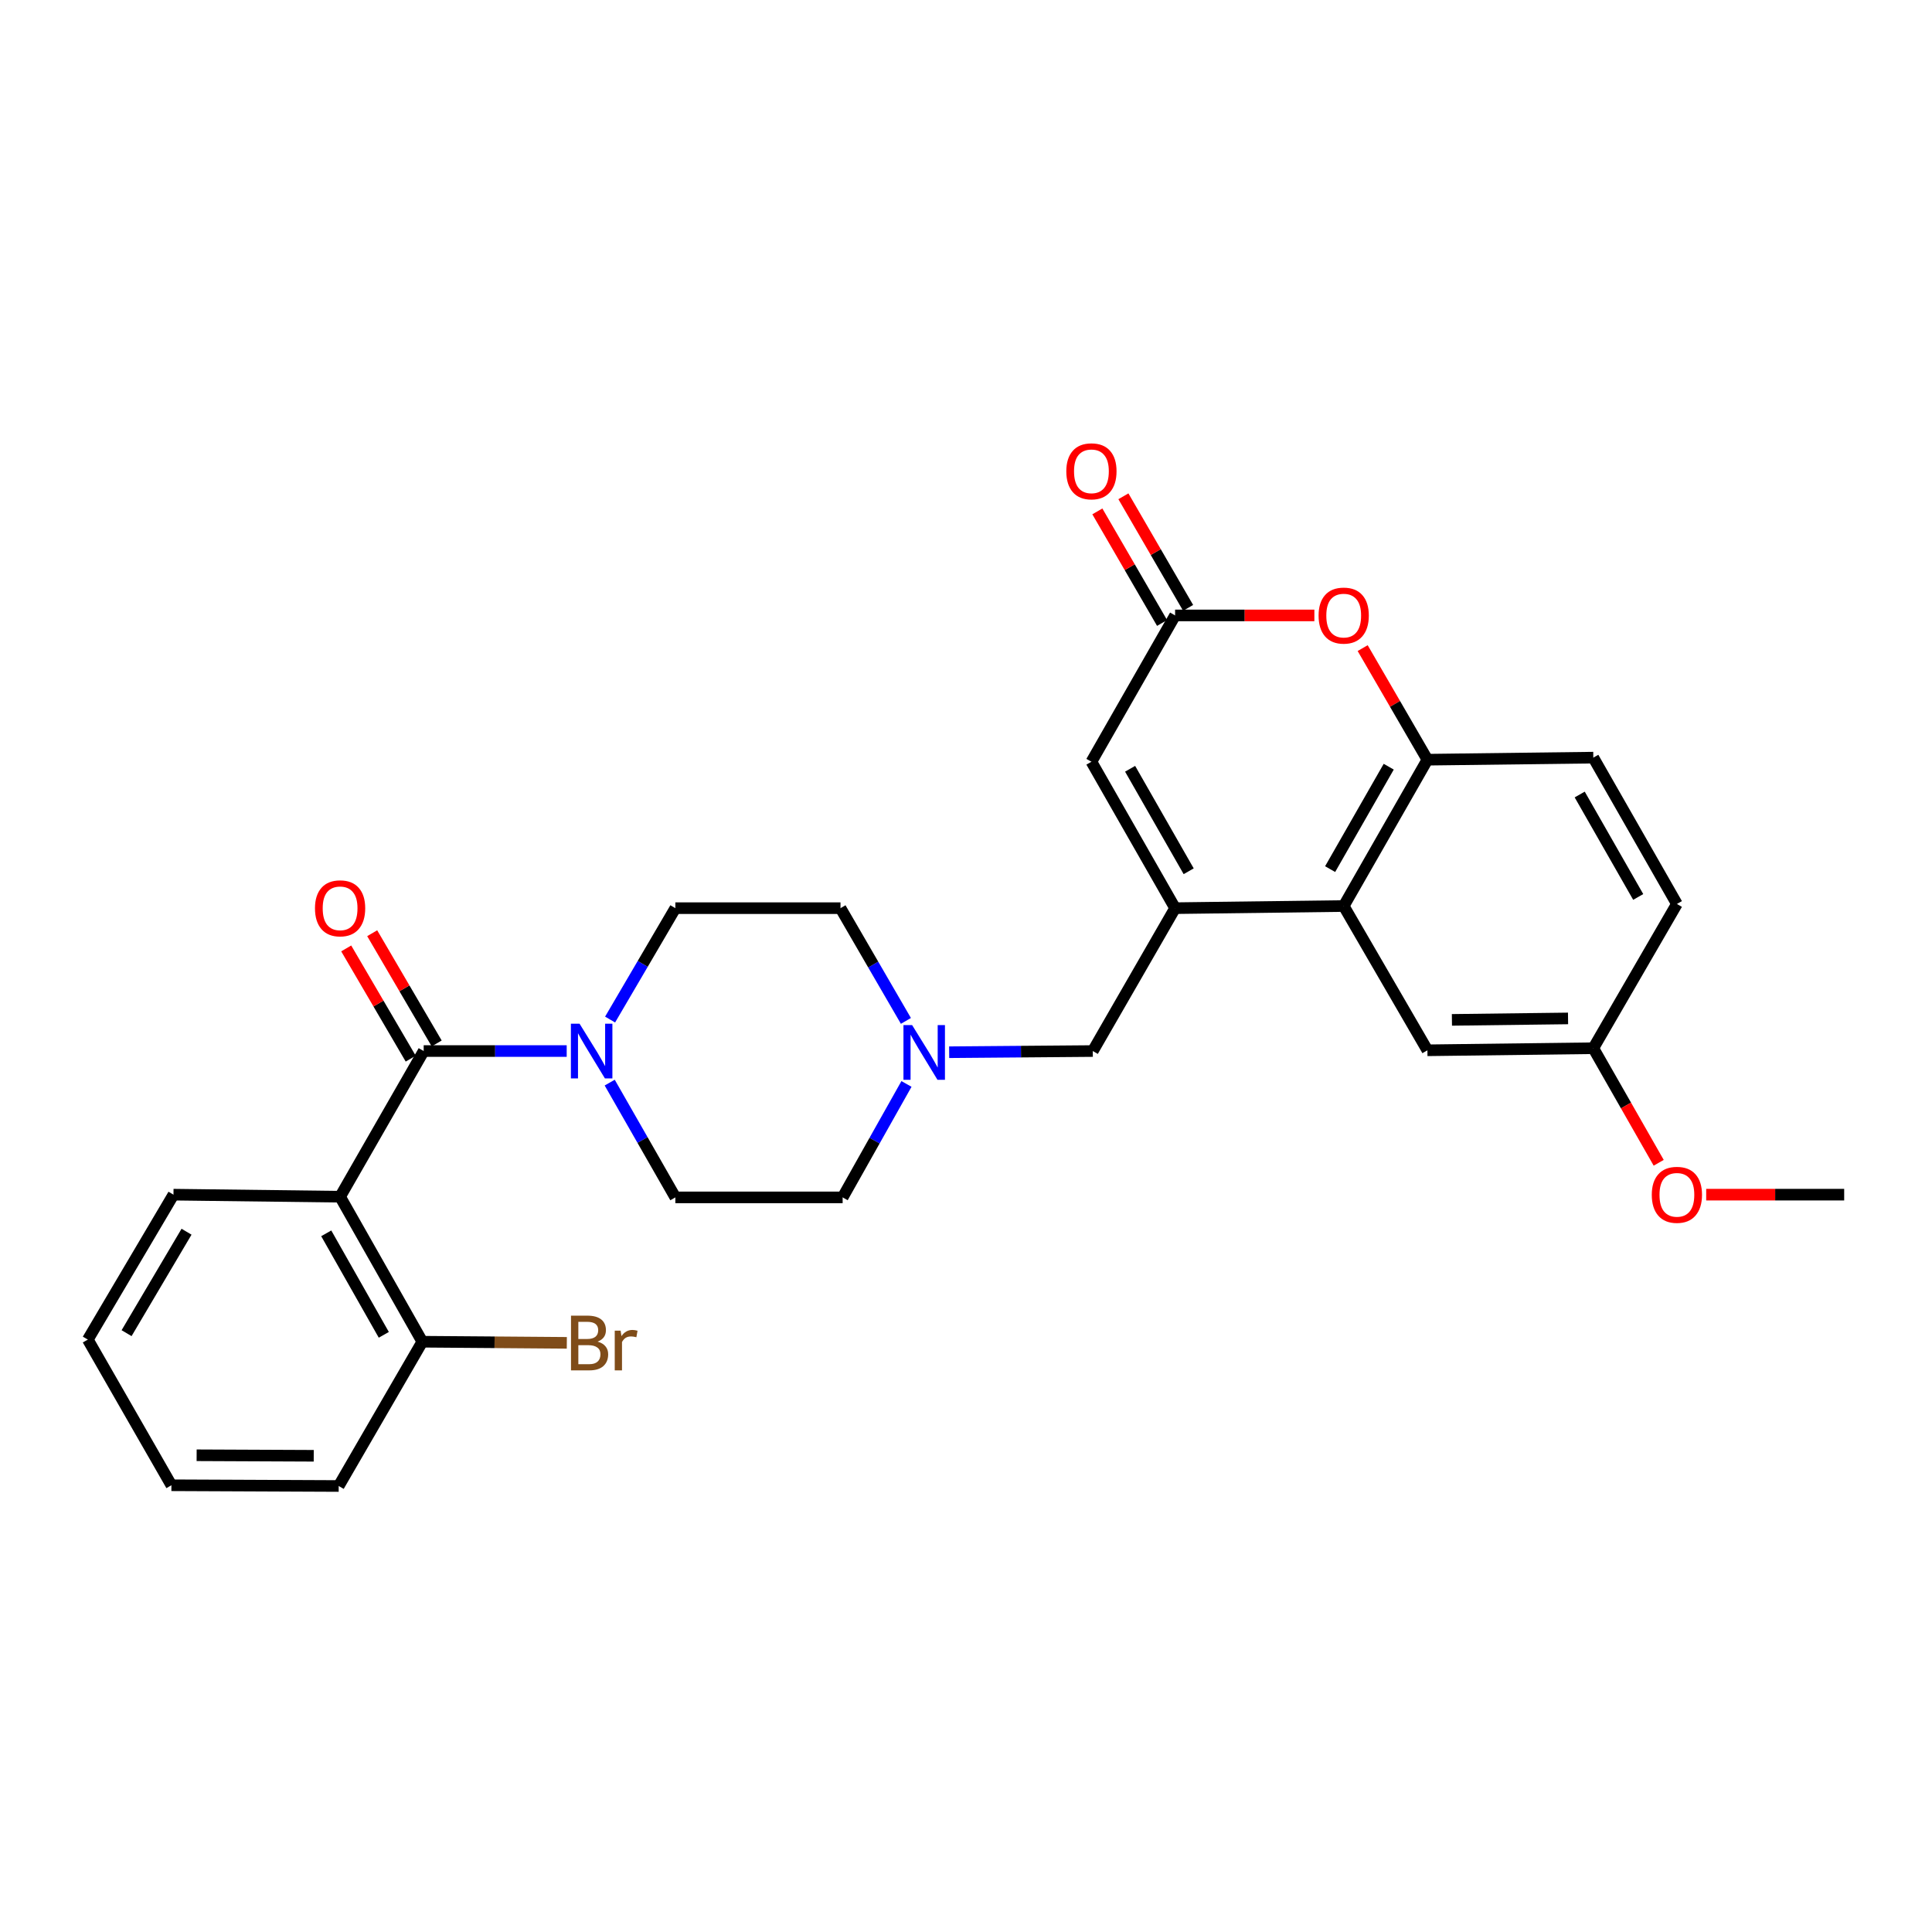 <?xml version='1.0' encoding='iso-8859-1'?>
<svg version='1.1' baseProfile='full'
              xmlns='http://www.w3.org/2000/svg'
                      xmlns:rdkit='http://www.rdkit.org/xml'
                      xmlns:xlink='http://www.w3.org/1999/xlink'
                  xml:space='preserve'
width='1000px' height='1000px' viewBox='0 0 1000 1000'>
<!-- END OF HEADER -->
<rect style='opacity:1.0;fill:#FFFFFF;stroke:none' width='1000' height='1000' x='0' y='0'> </rect>
<path class='bond-2' d='M 608.228,470.064 L 695.498,468.956' style='fill:none;fill-rule:evenodd;stroke:#000000;stroke-width:6px;stroke-linecap:butt;stroke-linejoin:miter;stroke-opacity:1' />
<path class='bond-6' d='M 608.228,470.064 L 564.918,394.282' style='fill:none;fill-rule:evenodd;stroke:#000000;stroke-width:6px;stroke-linecap:butt;stroke-linejoin:miter;stroke-opacity:1' />
<path class='bond-6' d='M 615.26,450.965 L 584.943,397.917' style='fill:none;fill-rule:evenodd;stroke:#000000;stroke-width:6px;stroke-linecap:butt;stroke-linejoin:miter;stroke-opacity:1' />
<path class='bond-9' d='M 608.228,470.064 L 565.628,544.019' style='fill:none;fill-rule:evenodd;stroke:#000000;stroke-width:6px;stroke-linecap:butt;stroke-linejoin:miter;stroke-opacity:1' />
<path class='bond-0' d='M 219.301,544.019 L 256.311,544.019' style='fill:none;fill-rule:evenodd;stroke:#000000;stroke-width:6px;stroke-linecap:butt;stroke-linejoin:miter;stroke-opacity:1' />
<path class='bond-0' d='M 256.311,544.019 L 293.32,544.019' style='fill:none;fill-rule:evenodd;stroke:#0000FF;stroke-width:6px;stroke-linecap:butt;stroke-linejoin:miter;stroke-opacity:1' />
<path class='bond-1' d='M 219.301,544.019 L 176.035,619.42' style='fill:none;fill-rule:evenodd;stroke:#000000;stroke-width:6px;stroke-linecap:butt;stroke-linejoin:miter;stroke-opacity:1' />
<path class='bond-11' d='M 226.026,540.085 L 209.337,511.558' style='fill:none;fill-rule:evenodd;stroke:#000000;stroke-width:6px;stroke-linecap:butt;stroke-linejoin:miter;stroke-opacity:1' />
<path class='bond-11' d='M 209.337,511.558 L 192.648,483.031' style='fill:none;fill-rule:evenodd;stroke:#FF0000;stroke-width:6px;stroke-linecap:butt;stroke-linejoin:miter;stroke-opacity:1' />
<path class='bond-11' d='M 212.577,547.954 L 195.887,519.427' style='fill:none;fill-rule:evenodd;stroke:#000000;stroke-width:6px;stroke-linecap:butt;stroke-linejoin:miter;stroke-opacity:1' />
<path class='bond-11' d='M 195.887,519.427 L 179.198,490.9' style='fill:none;fill-rule:evenodd;stroke:#FF0000;stroke-width:6px;stroke-linecap:butt;stroke-linejoin:miter;stroke-opacity:1' />
<path class='bond-10' d='M 176.035,619.42 L 218.592,694.475' style='fill:none;fill-rule:evenodd;stroke:#000000;stroke-width:6px;stroke-linecap:butt;stroke-linejoin:miter;stroke-opacity:1' />
<path class='bond-10' d='M 168.863,638.365 L 198.653,690.903' style='fill:none;fill-rule:evenodd;stroke:#000000;stroke-width:6px;stroke-linecap:butt;stroke-linejoin:miter;stroke-opacity:1' />
<path class='bond-21' d='M 176.035,619.42 L 89.786,618.356' style='fill:none;fill-rule:evenodd;stroke:#000000;stroke-width:6px;stroke-linecap:butt;stroke-linejoin:miter;stroke-opacity:1' />
<path class='bond-7' d='M 695.498,468.956 L 738.825,393.217' style='fill:none;fill-rule:evenodd;stroke:#000000;stroke-width:6px;stroke-linecap:butt;stroke-linejoin:miter;stroke-opacity:1' />
<path class='bond-7' d='M 688.471,449.857 L 718.801,396.84' style='fill:none;fill-rule:evenodd;stroke:#000000;stroke-width:6px;stroke-linecap:butt;stroke-linejoin:miter;stroke-opacity:1' />
<path class='bond-12' d='M 695.498,468.956 L 738.825,543.63' style='fill:none;fill-rule:evenodd;stroke:#000000;stroke-width:6px;stroke-linecap:butt;stroke-linejoin:miter;stroke-opacity:1' />
<path class='bond-3' d='M 315.581,560.361 L 332.571,590.064' style='fill:none;fill-rule:evenodd;stroke:#0000FF;stroke-width:6px;stroke-linecap:butt;stroke-linejoin:miter;stroke-opacity:1' />
<path class='bond-3' d='M 332.571,590.064 L 349.561,619.767' style='fill:none;fill-rule:evenodd;stroke:#000000;stroke-width:6px;stroke-linecap:butt;stroke-linejoin:miter;stroke-opacity:1' />
<path class='bond-29' d='M 315.785,527.716 L 332.673,498.89' style='fill:none;fill-rule:evenodd;stroke:#0000FF;stroke-width:6px;stroke-linecap:butt;stroke-linejoin:miter;stroke-opacity:1' />
<path class='bond-29' d='M 332.673,498.89 L 349.561,470.064' style='fill:none;fill-rule:evenodd;stroke:#000000;stroke-width:6px;stroke-linecap:butt;stroke-linejoin:miter;stroke-opacity:1' />
<path class='bond-4' d='M 608.228,318.543 L 564.918,394.282' style='fill:none;fill-rule:evenodd;stroke:#000000;stroke-width:6px;stroke-linecap:butt;stroke-linejoin:miter;stroke-opacity:1' />
<path class='bond-5' d='M 608.228,318.543 L 644.272,318.543' style='fill:none;fill-rule:evenodd;stroke:#000000;stroke-width:6px;stroke-linecap:butt;stroke-linejoin:miter;stroke-opacity:1' />
<path class='bond-5' d='M 644.272,318.543 L 680.316,318.543' style='fill:none;fill-rule:evenodd;stroke:#FF0000;stroke-width:6px;stroke-linecap:butt;stroke-linejoin:miter;stroke-opacity:1' />
<path class='bond-15' d='M 614.968,314.634 L 598.219,285.756' style='fill:none;fill-rule:evenodd;stroke:#000000;stroke-width:6px;stroke-linecap:butt;stroke-linejoin:miter;stroke-opacity:1' />
<path class='bond-15' d='M 598.219,285.756 L 581.47,256.878' style='fill:none;fill-rule:evenodd;stroke:#FF0000;stroke-width:6px;stroke-linecap:butt;stroke-linejoin:miter;stroke-opacity:1' />
<path class='bond-15' d='M 601.488,322.452 L 584.739,293.574' style='fill:none;fill-rule:evenodd;stroke:#000000;stroke-width:6px;stroke-linecap:butt;stroke-linejoin:miter;stroke-opacity:1' />
<path class='bond-15' d='M 584.739,293.574 L 567.99,264.696' style='fill:none;fill-rule:evenodd;stroke:#FF0000;stroke-width:6px;stroke-linecap:butt;stroke-linejoin:miter;stroke-opacity:1' />
<path class='bond-28' d='M 705.314,335.461 L 722.07,364.339' style='fill:none;fill-rule:evenodd;stroke:#FF0000;stroke-width:6px;stroke-linecap:butt;stroke-linejoin:miter;stroke-opacity:1' />
<path class='bond-28' d='M 722.07,364.339 L 738.825,393.217' style='fill:none;fill-rule:evenodd;stroke:#000000;stroke-width:6px;stroke-linecap:butt;stroke-linejoin:miter;stroke-opacity:1' />
<path class='bond-16' d='M 738.825,393.217 L 824.693,392.152' style='fill:none;fill-rule:evenodd;stroke:#000000;stroke-width:6px;stroke-linecap:butt;stroke-linejoin:miter;stroke-opacity:1' />
<path class='bond-8' d='M 491.288,544.631 L 528.458,544.325' style='fill:none;fill-rule:evenodd;stroke:#0000FF;stroke-width:6px;stroke-linecap:butt;stroke-linejoin:miter;stroke-opacity:1' />
<path class='bond-8' d='M 528.458,544.325 L 565.628,544.019' style='fill:none;fill-rule:evenodd;stroke:#000000;stroke-width:6px;stroke-linecap:butt;stroke-linejoin:miter;stroke-opacity:1' />
<path class='bond-17' d='M 468.898,528.419 L 451.969,499.242' style='fill:none;fill-rule:evenodd;stroke:#0000FF;stroke-width:6px;stroke-linecap:butt;stroke-linejoin:miter;stroke-opacity:1' />
<path class='bond-17' d='M 451.969,499.242 L 435.039,470.064' style='fill:none;fill-rule:evenodd;stroke:#000000;stroke-width:6px;stroke-linecap:butt;stroke-linejoin:miter;stroke-opacity:1' />
<path class='bond-18' d='M 469.187,561.05 L 452.667,590.408' style='fill:none;fill-rule:evenodd;stroke:#0000FF;stroke-width:6px;stroke-linecap:butt;stroke-linejoin:miter;stroke-opacity:1' />
<path class='bond-18' d='M 452.667,590.408 L 436.147,619.767' style='fill:none;fill-rule:evenodd;stroke:#000000;stroke-width:6px;stroke-linecap:butt;stroke-linejoin:miter;stroke-opacity:1' />
<path class='bond-20' d='M 218.592,694.475 L 255.988,694.763' style='fill:none;fill-rule:evenodd;stroke:#000000;stroke-width:6px;stroke-linecap:butt;stroke-linejoin:miter;stroke-opacity:1' />
<path class='bond-20' d='M 255.988,694.763 L 293.384,695.051' style='fill:none;fill-rule:evenodd;stroke:#7F4C19;stroke-width:6px;stroke-linecap:butt;stroke-linejoin:miter;stroke-opacity:1' />
<path class='bond-24' d='M 218.592,694.475 L 175.307,769.149' style='fill:none;fill-rule:evenodd;stroke:#000000;stroke-width:6px;stroke-linecap:butt;stroke-linejoin:miter;stroke-opacity:1' />
<path class='bond-19' d='M 738.825,543.63 L 824.693,542.556' style='fill:none;fill-rule:evenodd;stroke:#000000;stroke-width:6px;stroke-linecap:butt;stroke-linejoin:miter;stroke-opacity:1' />
<path class='bond-19' d='M 751.511,527.888 L 811.618,527.136' style='fill:none;fill-rule:evenodd;stroke:#000000;stroke-width:6px;stroke-linecap:butt;stroke-linejoin:miter;stroke-opacity:1' />
<path class='bond-13' d='M 349.561,470.064 L 435.039,470.064' style='fill:none;fill-rule:evenodd;stroke:#000000;stroke-width:6px;stroke-linecap:butt;stroke-linejoin:miter;stroke-opacity:1' />
<path class='bond-14' d='M 349.561,619.767 L 436.147,619.767' style='fill:none;fill-rule:evenodd;stroke:#000000;stroke-width:6px;stroke-linecap:butt;stroke-linejoin:miter;stroke-opacity:1' />
<path class='bond-30' d='M 824.693,392.152 L 867.96,467.891' style='fill:none;fill-rule:evenodd;stroke:#000000;stroke-width:6px;stroke-linecap:butt;stroke-linejoin:miter;stroke-opacity:1' />
<path class='bond-30' d='M 817.652,411.242 L 847.939,464.259' style='fill:none;fill-rule:evenodd;stroke:#000000;stroke-width:6px;stroke-linecap:butt;stroke-linejoin:miter;stroke-opacity:1' />
<path class='bond-22' d='M 824.693,542.556 L 867.96,467.891' style='fill:none;fill-rule:evenodd;stroke:#000000;stroke-width:6px;stroke-linecap:butt;stroke-linejoin:miter;stroke-opacity:1' />
<path class='bond-23' d='M 824.693,542.556 L 841.616,572.205' style='fill:none;fill-rule:evenodd;stroke:#000000;stroke-width:6px;stroke-linecap:butt;stroke-linejoin:miter;stroke-opacity:1' />
<path class='bond-23' d='M 841.616,572.205 L 858.54,601.854' style='fill:none;fill-rule:evenodd;stroke:#FF0000;stroke-width:6px;stroke-linecap:butt;stroke-linejoin:miter;stroke-opacity:1' />
<path class='bond-26' d='M 89.786,618.356 L 45.455,693.367' style='fill:none;fill-rule:evenodd;stroke:#000000;stroke-width:6px;stroke-linecap:butt;stroke-linejoin:miter;stroke-opacity:1' />
<path class='bond-26' d='M 96.551,637.535 L 65.519,690.044' style='fill:none;fill-rule:evenodd;stroke:#000000;stroke-width:6px;stroke-linecap:butt;stroke-linejoin:miter;stroke-opacity:1' />
<path class='bond-25' d='M 883.124,618.356 L 918.835,618.356' style='fill:none;fill-rule:evenodd;stroke:#FF0000;stroke-width:6px;stroke-linecap:butt;stroke-linejoin:miter;stroke-opacity:1' />
<path class='bond-25' d='M 918.835,618.356 L 954.545,618.356' style='fill:none;fill-rule:evenodd;stroke:#000000;stroke-width:6px;stroke-linecap:butt;stroke-linejoin:miter;stroke-opacity:1' />
<path class='bond-31' d='M 175.307,769.149 L 88.722,768.768' style='fill:none;fill-rule:evenodd;stroke:#000000;stroke-width:6px;stroke-linecap:butt;stroke-linejoin:miter;stroke-opacity:1' />
<path class='bond-31' d='M 162.388,753.51 L 101.778,753.243' style='fill:none;fill-rule:evenodd;stroke:#000000;stroke-width:6px;stroke-linecap:butt;stroke-linejoin:miter;stroke-opacity:1' />
<path class='bond-27' d='M 45.455,693.367 L 88.722,768.768' style='fill:none;fill-rule:evenodd;stroke:#000000;stroke-width:6px;stroke-linecap:butt;stroke-linejoin:miter;stroke-opacity:1' />
<path  class='atom-4' d='M 299.974 529.859
L 309.254 544.859
Q 310.174 546.339, 311.654 549.019
Q 313.134 551.699, 313.214 551.859
L 313.214 529.859
L 316.974 529.859
L 316.974 558.179
L 313.094 558.179
L 303.134 541.779
Q 301.974 539.859, 300.734 537.659
Q 299.534 535.459, 299.174 534.779
L 299.174 558.179
L 295.494 558.179
L 295.494 529.859
L 299.974 529.859
' fill='#0000FF'/>
<path  class='atom-6' d='M 682.498 318.623
Q 682.498 311.823, 685.858 308.023
Q 689.218 304.223, 695.498 304.223
Q 701.778 304.223, 705.138 308.023
Q 708.498 311.823, 708.498 318.623
Q 708.498 325.503, 705.098 329.423
Q 701.698 333.303, 695.498 333.303
Q 689.258 333.303, 685.858 329.423
Q 682.498 325.543, 682.498 318.623
M 695.498 330.103
Q 699.818 330.103, 702.138 327.223
Q 704.498 324.303, 704.498 318.623
Q 704.498 313.063, 702.138 310.263
Q 699.818 307.423, 695.498 307.423
Q 691.178 307.423, 688.818 310.223
Q 686.498 313.023, 686.498 318.623
Q 686.498 324.343, 688.818 327.223
Q 691.178 330.103, 695.498 330.103
' fill='#FF0000'/>
<path  class='atom-9' d='M 472.107 530.578
L 481.387 545.578
Q 482.307 547.058, 483.787 549.738
Q 485.267 552.418, 485.347 552.578
L 485.347 530.578
L 489.107 530.578
L 489.107 558.898
L 485.227 558.898
L 475.267 542.498
Q 474.107 540.578, 472.867 538.378
Q 471.667 536.178, 471.307 535.498
L 471.307 558.898
L 467.627 558.898
L 467.627 530.578
L 472.107 530.578
' fill='#0000FF'/>
<path  class='atom-12' d='M 163.035 470.144
Q 163.035 463.344, 166.395 459.544
Q 169.755 455.744, 176.035 455.744
Q 182.315 455.744, 185.675 459.544
Q 189.035 463.344, 189.035 470.144
Q 189.035 477.024, 185.635 480.944
Q 182.235 484.824, 176.035 484.824
Q 169.795 484.824, 166.395 480.944
Q 163.035 477.064, 163.035 470.144
M 176.035 481.624
Q 180.355 481.624, 182.675 478.744
Q 185.035 475.824, 185.035 470.144
Q 185.035 464.584, 182.675 461.784
Q 180.355 458.944, 176.035 458.944
Q 171.715 458.944, 169.355 461.744
Q 167.035 464.544, 167.035 470.144
Q 167.035 475.864, 169.355 478.744
Q 171.715 481.624, 176.035 481.624
' fill='#FF0000'/>
<path  class='atom-16' d='M 551.918 243.949
Q 551.918 237.149, 555.278 233.349
Q 558.638 229.549, 564.918 229.549
Q 571.198 229.549, 574.558 233.349
Q 577.918 237.149, 577.918 243.949
Q 577.918 250.829, 574.518 254.749
Q 571.118 258.629, 564.918 258.629
Q 558.678 258.629, 555.278 254.749
Q 551.918 250.869, 551.918 243.949
M 564.918 255.429
Q 569.238 255.429, 571.558 252.549
Q 573.918 249.629, 573.918 243.949
Q 573.918 238.389, 571.558 235.589
Q 569.238 232.749, 564.918 232.749
Q 560.598 232.749, 558.238 235.549
Q 555.918 238.349, 555.918 243.949
Q 555.918 249.669, 558.238 252.549
Q 560.598 255.429, 564.918 255.429
' fill='#FF0000'/>
<path  class='atom-21' d='M 309.309 694.422
Q 312.029 695.182, 313.389 696.862
Q 314.789 698.502, 314.789 700.942
Q 314.789 704.862, 312.269 707.102
Q 309.789 709.302, 305.069 709.302
L 295.549 709.302
L 295.549 680.982
L 303.909 680.982
Q 308.749 680.982, 311.189 682.942
Q 313.629 684.902, 313.629 688.502
Q 313.629 692.782, 309.309 694.422
M 299.349 684.182
L 299.349 693.062
L 303.909 693.062
Q 306.709 693.062, 308.149 691.942
Q 309.629 690.782, 309.629 688.502
Q 309.629 684.182, 303.909 684.182
L 299.349 684.182
M 305.069 706.102
Q 307.829 706.102, 309.309 704.782
Q 310.789 703.462, 310.789 700.942
Q 310.789 698.622, 309.149 697.462
Q 307.549 696.262, 304.469 696.262
L 299.349 696.262
L 299.349 706.102
L 305.069 706.102
' fill='#7F4C19'/>
<path  class='atom-21' d='M 321.229 688.742
L 321.669 691.582
Q 323.829 688.382, 327.349 688.382
Q 328.469 688.382, 329.989 688.782
L 329.389 692.142
Q 327.669 691.742, 326.709 691.742
Q 325.029 691.742, 323.909 692.422
Q 322.829 693.062, 321.949 694.622
L 321.949 709.302
L 318.189 709.302
L 318.189 688.742
L 321.229 688.742
' fill='#7F4C19'/>
<path  class='atom-24' d='M 854.96 618.436
Q 854.96 611.636, 858.32 607.836
Q 861.68 604.036, 867.96 604.036
Q 874.24 604.036, 877.6 607.836
Q 880.96 611.636, 880.96 618.436
Q 880.96 625.316, 877.56 629.236
Q 874.16 633.116, 867.96 633.116
Q 861.72 633.116, 858.32 629.236
Q 854.96 625.356, 854.96 618.436
M 867.96 629.916
Q 872.28 629.916, 874.6 627.036
Q 876.96 624.116, 876.96 618.436
Q 876.96 612.876, 874.6 610.076
Q 872.28 607.236, 867.96 607.236
Q 863.64 607.236, 861.28 610.036
Q 858.96 612.836, 858.96 618.436
Q 858.96 624.156, 861.28 627.036
Q 863.64 629.916, 867.96 629.916
' fill='#FF0000'/>
</svg>
